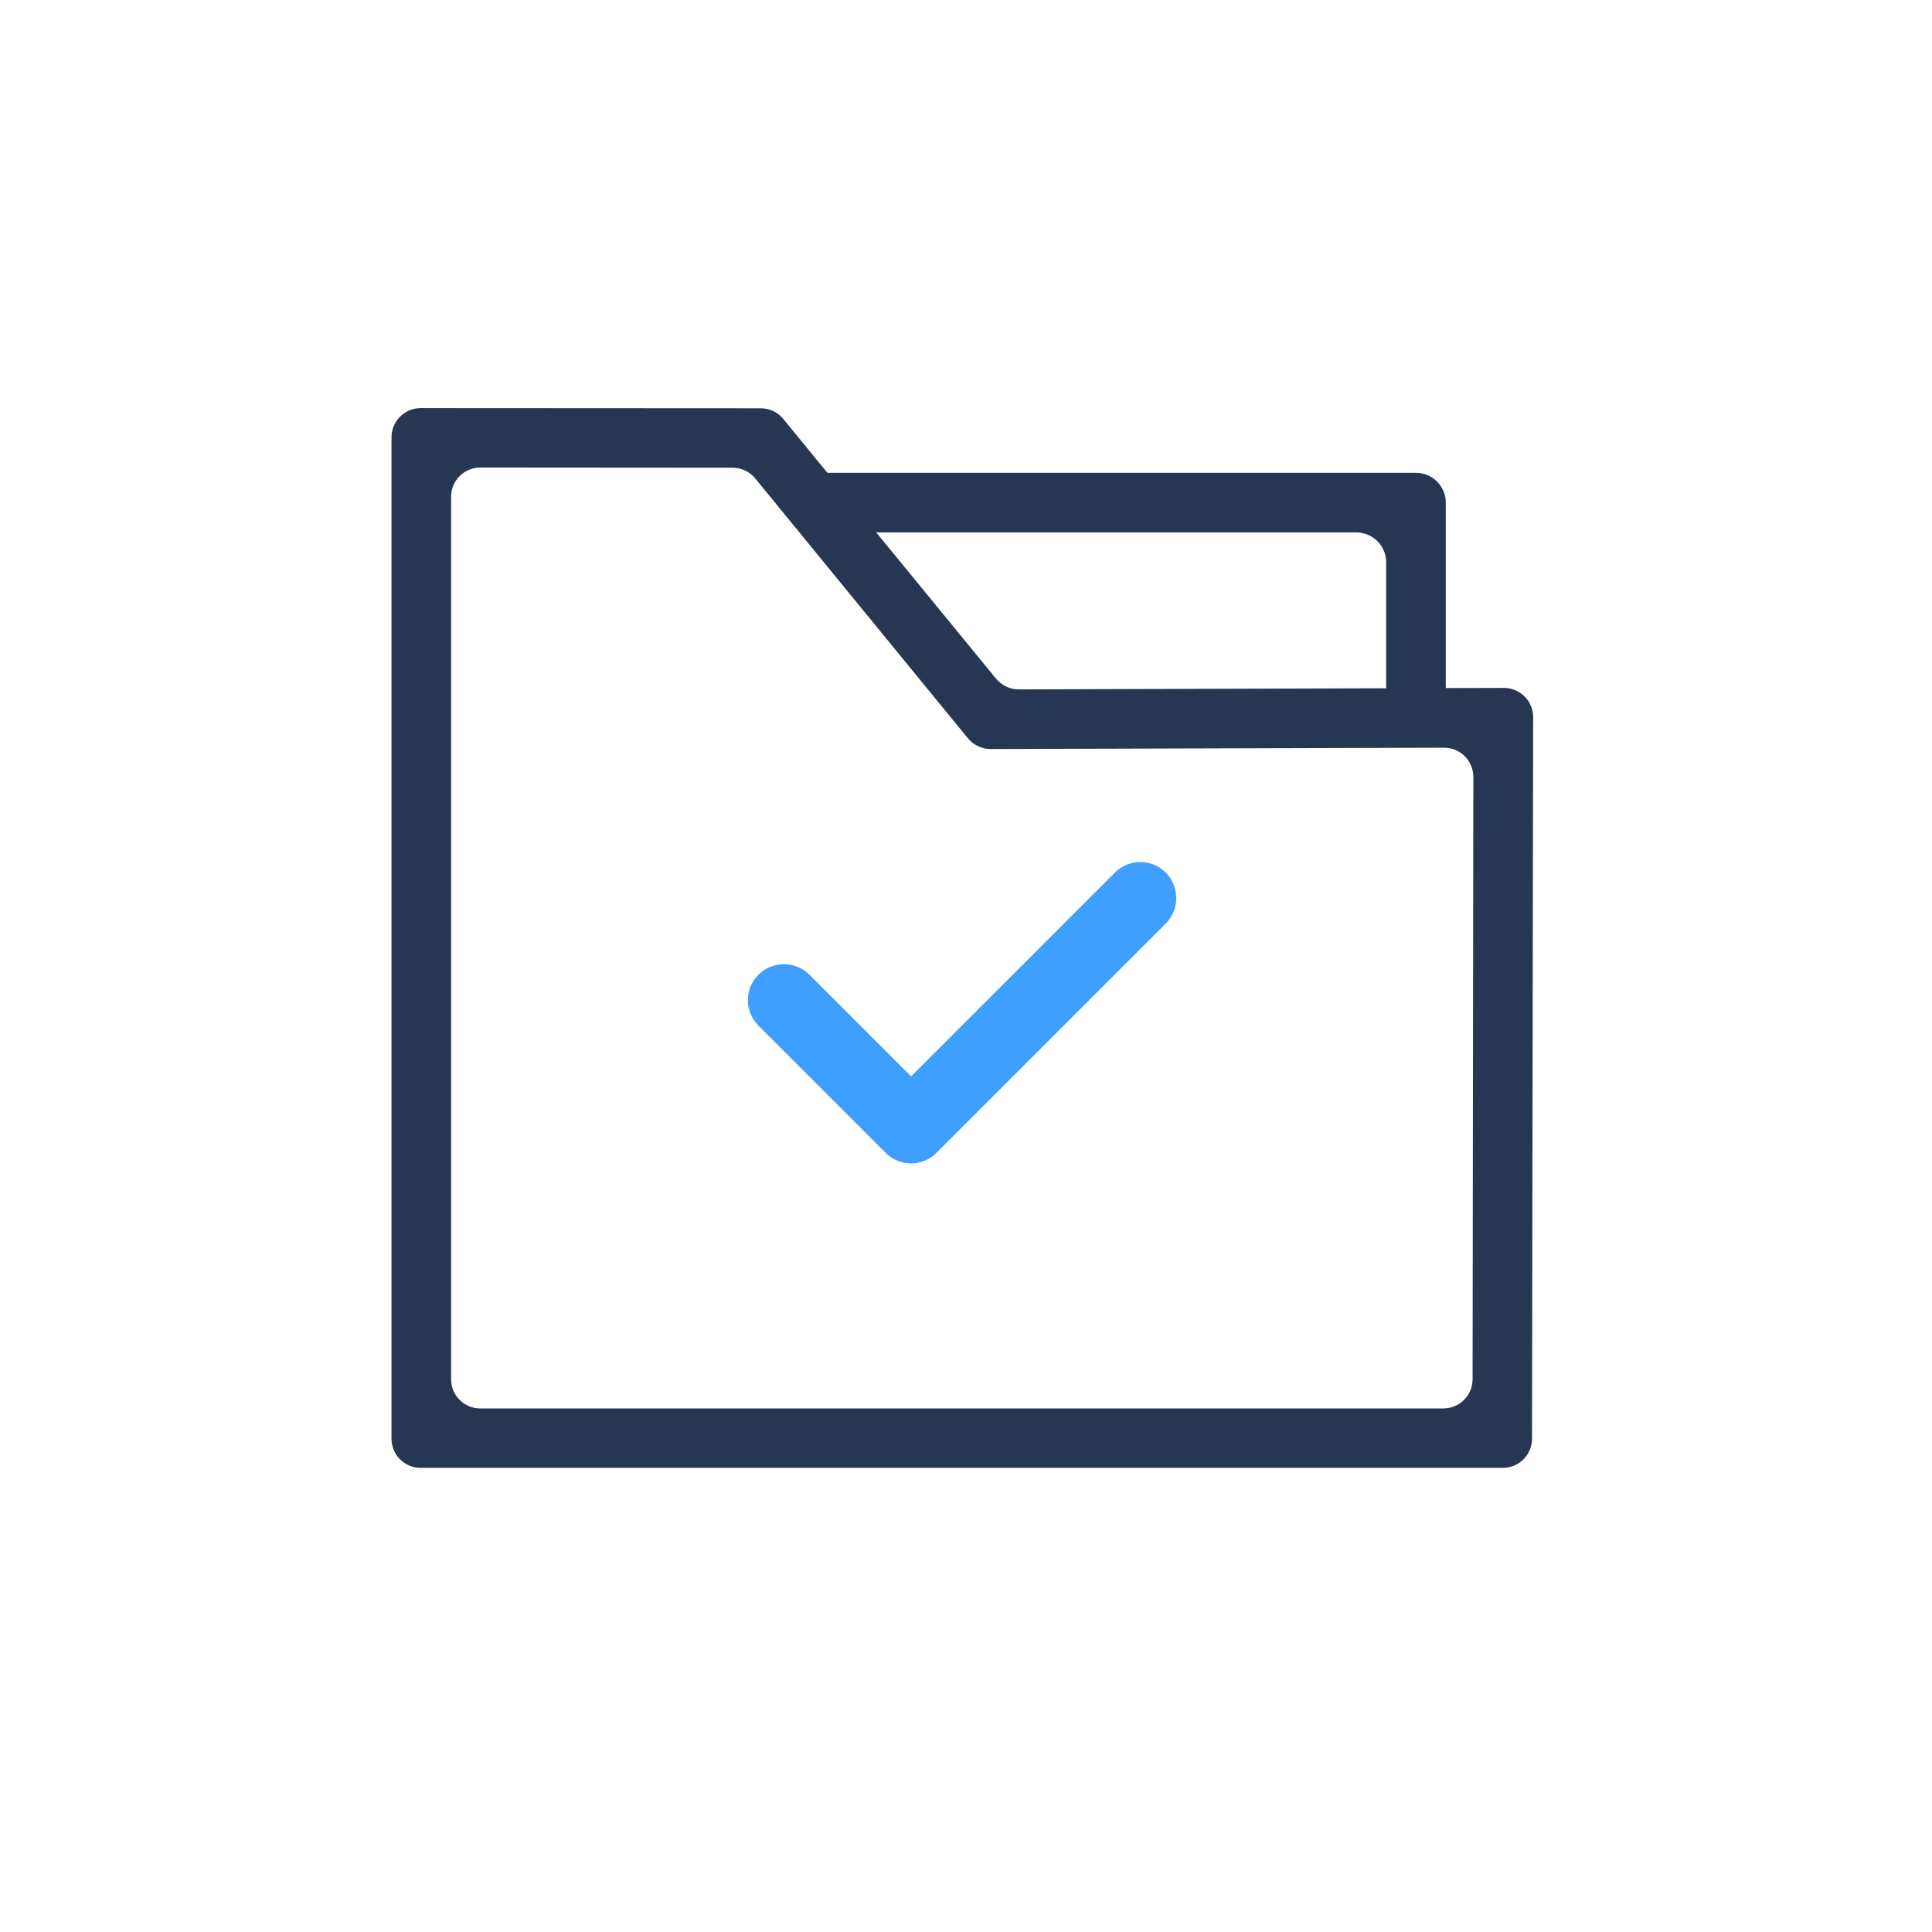 <?xml version="1.0" encoding="utf-8"?>
<!-- Generator: Adobe Illustrator 23.0.3, SVG Export Plug-In . SVG Version: 6.00 Build 0)  -->
<svg version="1.1" id="图层_1" xmlns="http://www.w3.org/2000/svg" xmlns:xlink="http://www.w3.org/1999/xlink" x="0px" y="0px"
	 viewBox="0 0 1024 1024" style="enable-background:new 0 0 1024 1024;" xml:space="preserve">
<style type="text/css">
	.st0{fill:#3F9FFF;}
	.st1{fill:#273652;}
</style>
<path class="st0" d="M482.9,570.5l-54.1-54.1c-7.5-7.2-19.4-7.1-26.8,0.2c-7.4,7.4-7.5,19.3-0.2,26.8l67.6,67.6
	c7.5,7.5,19.6,7.5,27,0l121.7-121.7c7.2-7.5,7.1-19.4-0.2-26.8c-7.4-7.4-19.3-7.5-26.8-0.2L482.9,570.5z M482.9,570.5"/>
<path class="st1" d="M796.5,778H223c-8.6,0-15.5-6.9-15.5-15.5V231.8c0-8.6,7-15.5,15.5-15.5l180.2,0.1c4.7,0,9.1,2.1,12,5.7
	l112.7,137.6c3,3.6,7.4,5.7,12.1,5.7l257-0.8c8.6,0,15.6,6.9,15.6,15.5L812,762.5C812,771.1,805.1,778,796.5,778z M254.5,746.5H765
	c8.6,0,15.5-6.9,15.5-15.5l0.4-319.2c0-8.6-7-15.6-15.6-15.5L525.1,397c-4.7,0-9.1-2.1-12.1-5.7L400.3,253.6
	c-2.9-3.6-7.4-5.7-12-5.7l-133.7-0.1c-8.6,0-15.5,6.9-15.5,15.5V731C239,739.5,246,746.5,254.5,746.5z"/>
<path class="st1" d="M750.5,380.5L750.5,380.5c-8.7,0-15.8-7.1-15.8-15.8V298c0-8.7-7.1-15.8-15.8-15.8H447
	c-8.7,0-15.8-7.1-15.8-15.8v0c0-8.7-2.8-15.8,5.9-15.8h313.4c8.7,0,15.8,7.1,15.8,15.8v98.2C766.3,373.4,759.2,380.5,750.5,380.5z"
	/>
</svg>
